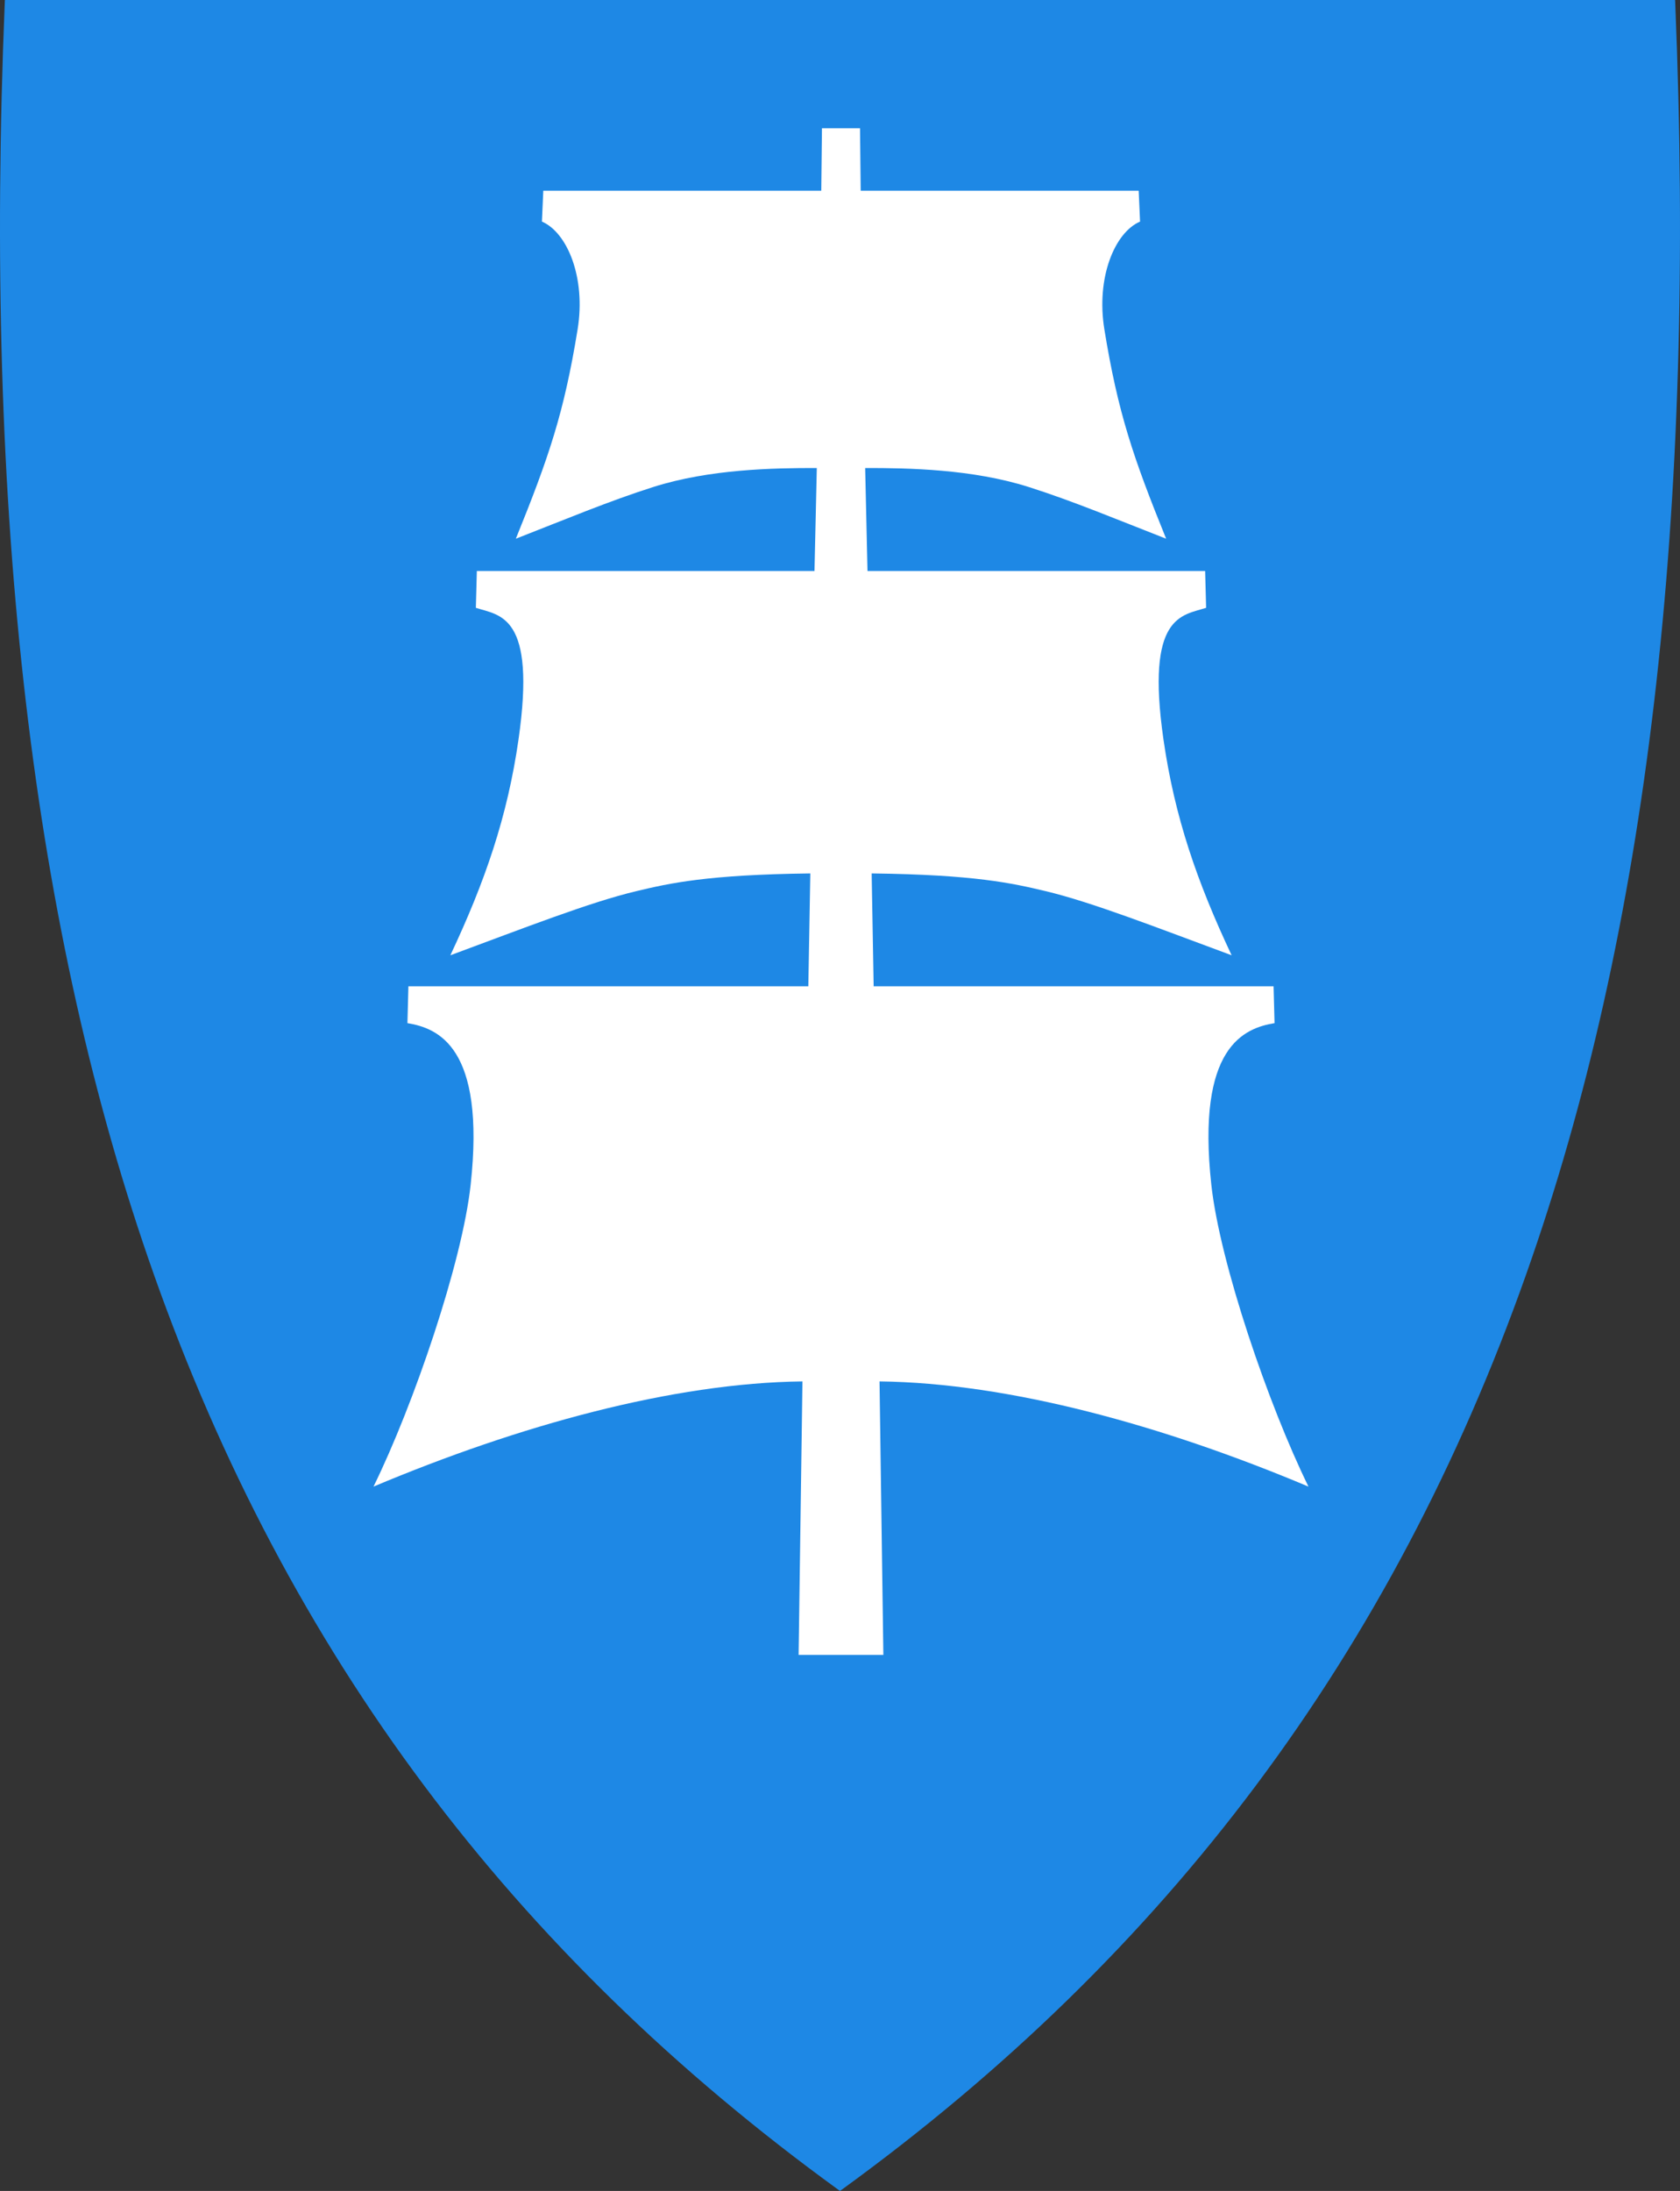 <?xml version="1.0" encoding="UTF-8"?>
<svg id="Layer_1" xmlns="http://www.w3.org/2000/svg" version="1.1" viewBox="0 0 382.042 498.17">
  <rect x="0" y="0" width="382.042" height="498.17" fill="#333333" stroke="none"/>
  <!-- Generator: Adobe Illustrator 29.5.1, SVG Export Plug-In . SVG Version: 2.1.0 Build 141)  -->
  <defs>
    <style>
      .st0 {
        fill: #fff;
        fill-rule: evenodd;
      }

      .st1 {
        fill: #1e88e5;
      }
    </style>
  </defs>
  <path id="path4148" class="st1" d="M191.299,497.97c74.32-53.92,125.26-122.02,155.74-208.16,27.64-78.1,38.73-172.75,33.91-289.35l-.02-.46H1.109l-.02.46C-3.721,117.06,7.369,211.7,34.999,289.81c30.48,86.14,81.42,154.24,155.74,208.16l.28.2.28-.2h0Z"/>
  <path id="path4503" class="st0" d="M186.919,29.155l-.156,14.204h-63.214l-.312,7.024c5.771,2.476,10.028,12.745,8.116,24.505-3.089,19-6.545,29.1-14.048,47.605,11.175-4.362,21.2-8.57,31.267-11.765,12.777-4.055,27.274-4.326,37.175-4.312l-.528,23.413h-76.782l-.223,8.375c5.465,1.771,13.776,1.539,9.702,29.921-2.531,17.636-7.637,32.381-15.502,49.083,17.047-6.308,31.706-12.059,42.312-14.587,7.533-1.796,16.101-3.74,39.545-4.025l-.451,25.665h-90.944l-.223,8.375c6.869,1.147,17.822,5.285,14.373,36.789-1.939,17.711-12.973,50.018-22.087,68.593,33.116-13.94,68.094-23.57,97.543-23.92l-.872,62.188h19.274l-.872-62.188c29.449.35,64.427,9.98,97.543,23.92-9.113-18.575-20.148-50.883-22.087-68.593-3.449-31.503,7.504-35.641,14.373-36.789l-.223-8.375h-90.944l-.451-25.665c23.443.286,32.012,2.229,39.545,4.025,10.605,2.529,25.265,8.28,42.312,14.587-7.865-16.702-12.971-31.447-15.502-49.083-4.073-28.382,4.238-28.149,9.702-29.921l-.223-8.375h-76.782l-.528-23.413c9.902-.015,24.398.256,37.175,4.312,10.067,3.195,20.093,7.403,31.267,11.765-7.503-18.505-10.958-28.606-14.048-47.605-1.912-11.76,2.346-22.029,8.116-24.505l-.312-7.024h-63.214l-.156-14.204h-8.66Z"/>
</svg>
